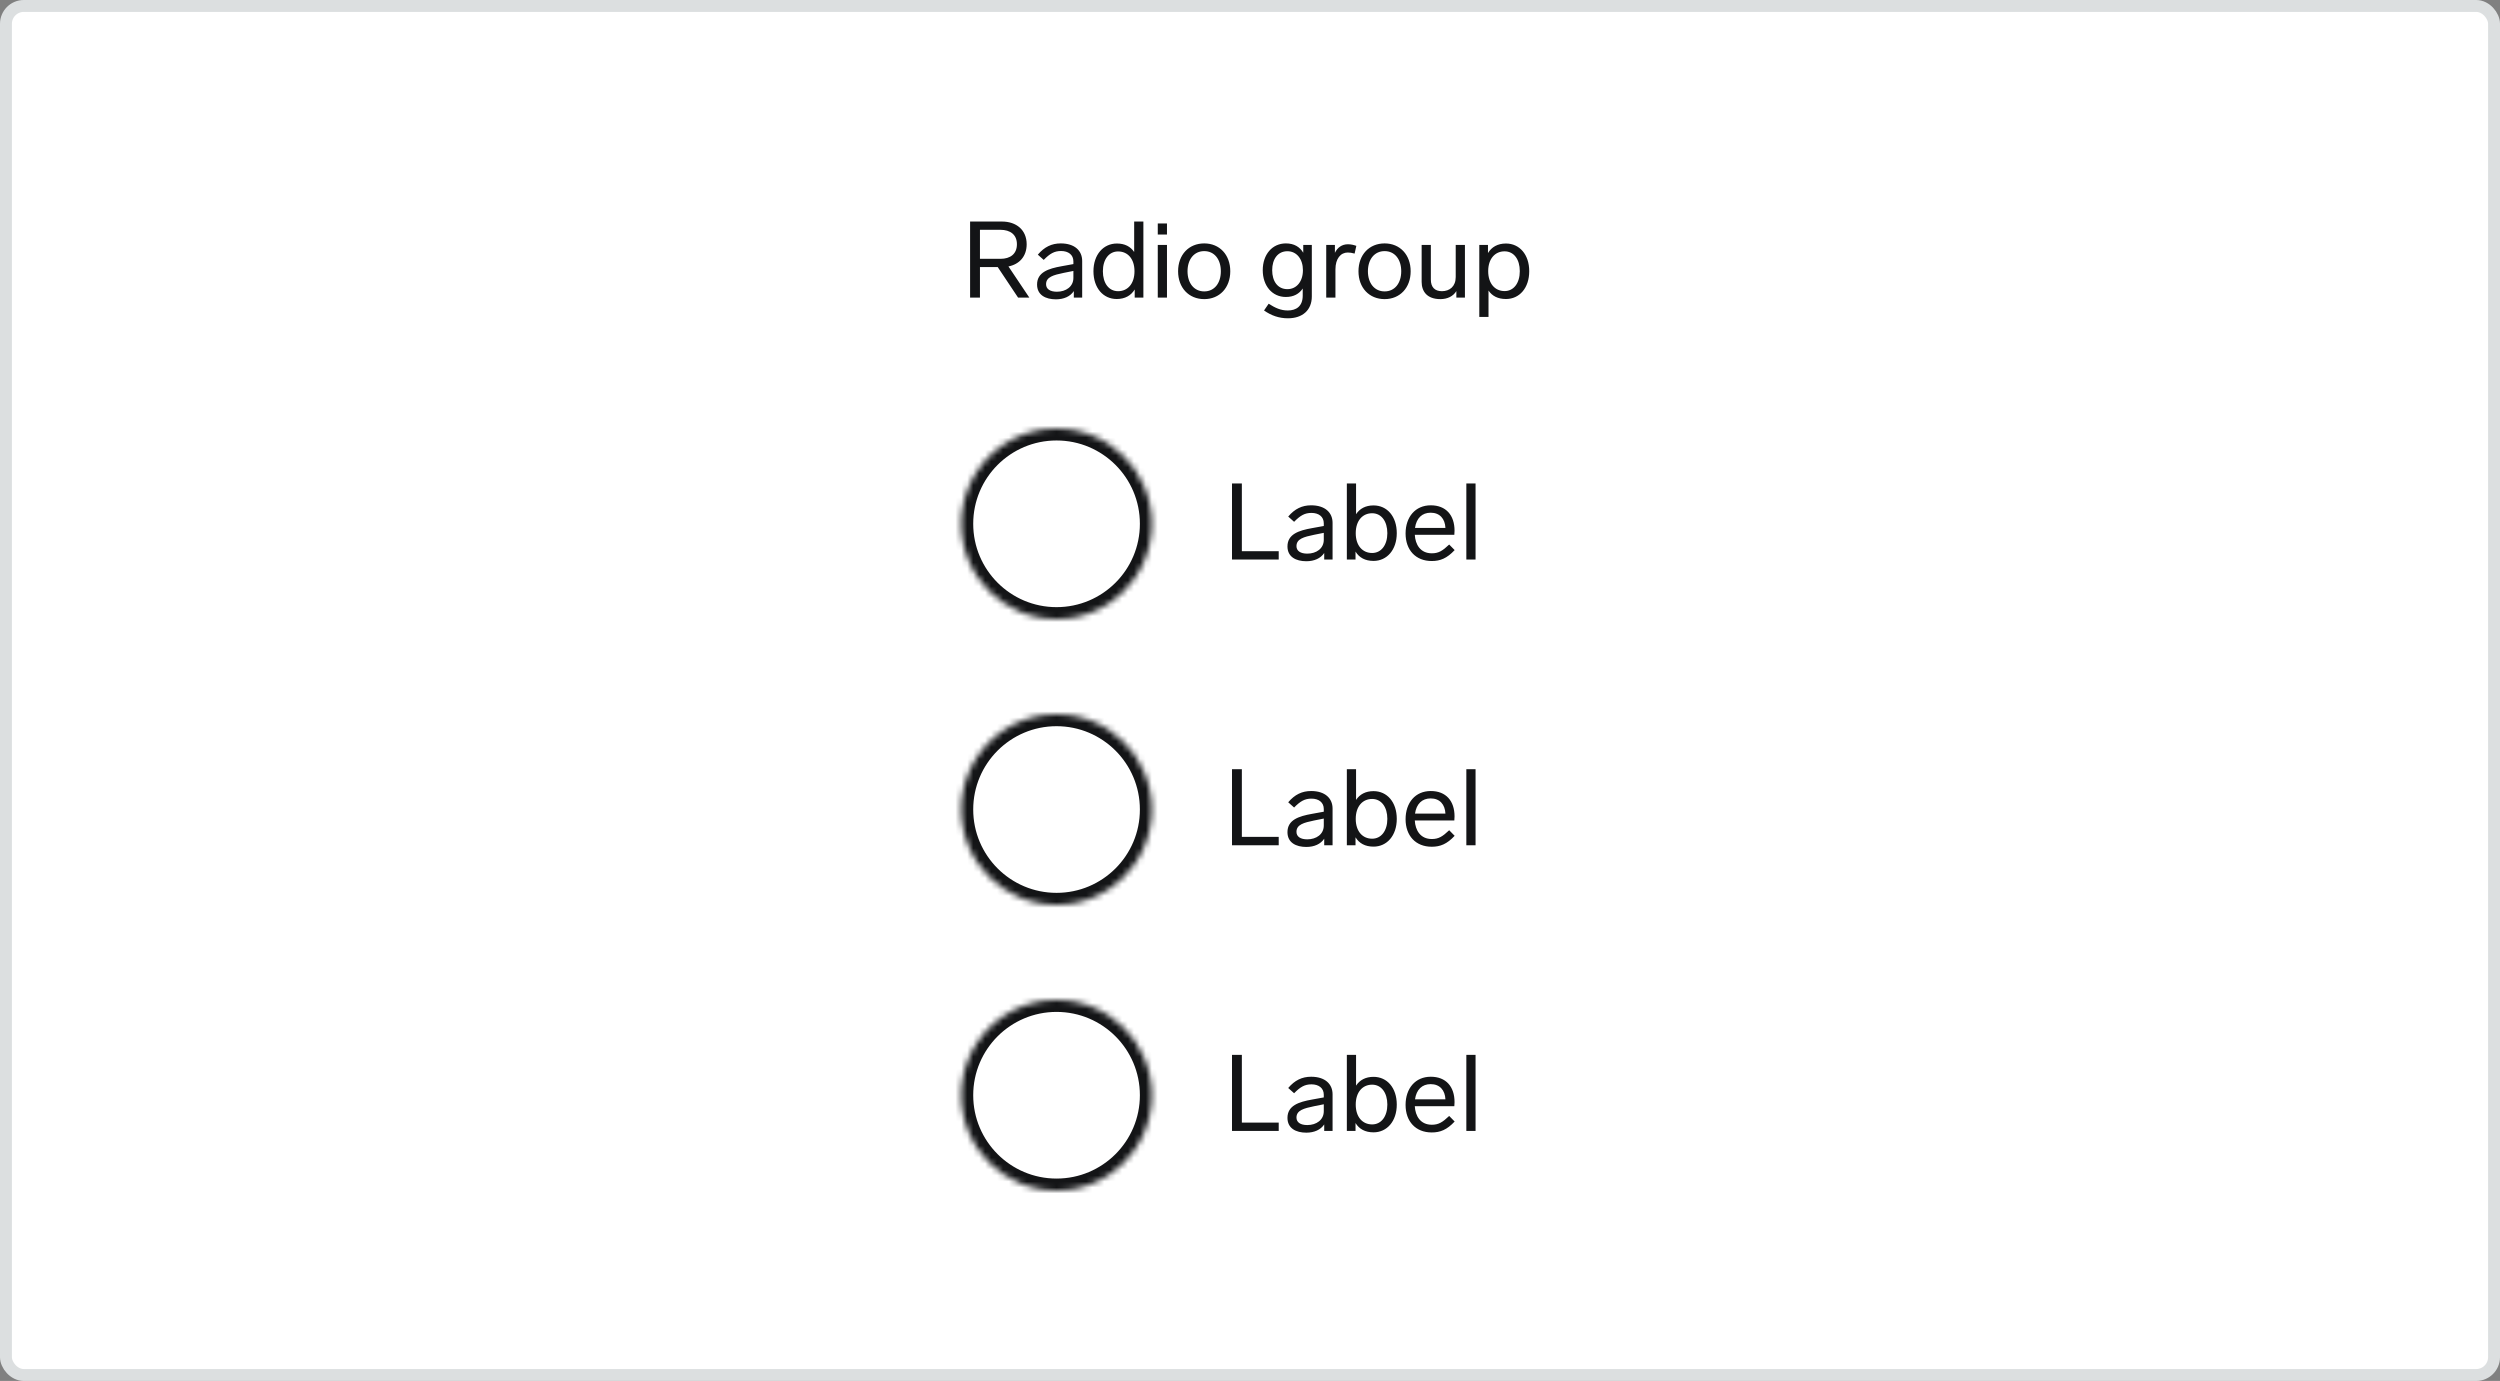 <svg width="420" height="232" viewBox="0 0 420 232" fill="none" xmlns="http://www.w3.org/2000/svg">
<rect x="0" y="0" width="420" height="232" fill="#808080" stroke="none"/>
<rect x="1" y="1" width="418" height="230" rx="3" fill="white"/>
<rect x="1" y="1" width="418" height="230" rx="3" stroke="#DCDFE0" stroke-width="2"/>
<path d="M168.34 37.22C170.734 37.22 172.48 38.624 172.48 41.036C172.48 43.088 171.238 44.402 169.42 44.762L172.93 50H171.04L167.62 44.87H164.632V50H162.976V37.22H168.34ZM164.632 43.484H168.07C169.744 43.484 170.842 42.656 170.842 41.036C170.842 39.434 169.744 38.606 168.052 38.606H164.632V43.484ZM177.396 50.288C175.668 50.288 174.228 49.568 174.228 47.804C174.228 45.734 176.136 45.122 178.35 44.726L180.33 44.366V43.916C180.33 42.8 179.484 42.17 178.26 42.17C177.126 42.17 176.388 42.602 175.344 43.664L174.354 42.782C175.452 41.486 176.676 40.892 178.206 40.892C180.546 40.892 181.806 42.116 181.806 43.844V50H180.402V48.902C179.808 49.802 178.728 50.288 177.396 50.288ZM175.74 47.75C175.74 48.56 176.424 49.01 177.558 49.01C179.088 49.01 180.33 48.146 180.33 46.688V45.518L178.71 45.842C176.982 46.202 175.74 46.526 175.74 47.75ZM187.606 50.234C185.338 50.234 183.7 48.38 183.7 45.572C183.7 42.764 185.374 40.91 187.642 40.91C188.974 40.91 189.928 41.432 190.54 42.332V37.22H192.088V50H190.63V48.632C190.018 49.64 189.01 50.234 187.606 50.234ZM185.284 45.572C185.284 47.57 186.274 48.92 187.84 48.92C189.442 48.92 190.594 47.678 190.594 45.572C190.594 43.466 189.442 42.242 187.84 42.242C186.31 42.242 185.284 43.574 185.284 45.572ZM196.053 41.144V50H194.505V41.144H196.053ZM194.505 39.398V37.544H196.053V39.398H194.505ZM202.312 40.892C204.886 40.892 206.686 42.8 206.686 45.572C206.686 48.344 204.886 50.252 202.312 50.252C199.72 50.252 197.92 48.344 197.92 45.572C197.92 42.8 199.72 40.892 202.312 40.892ZM199.504 45.572C199.504 47.57 200.602 48.956 202.312 48.956C204.022 48.956 205.102 47.57 205.102 45.572C205.102 43.574 204.022 42.188 202.312 42.188C200.602 42.188 199.504 43.574 199.504 45.572ZM216.372 53.474C214.896 53.474 213.582 53.024 212.358 52.16L213.132 51.026C214.248 51.728 215.148 52.16 216.354 52.16C217.74 52.16 218.856 51.476 218.856 49.676V48.47C218.28 49.352 217.344 49.892 216.03 49.892C213.726 49.892 212.142 48.02 212.142 45.392C212.142 42.764 213.726 40.892 216.03 40.892C217.416 40.892 218.37 41.486 218.946 42.458V41.144H220.386V49.802C220.386 52.124 218.802 53.474 216.372 53.474ZM213.726 45.392C213.726 47.264 214.662 48.578 216.282 48.578C217.848 48.578 218.892 47.264 218.892 45.392C218.892 43.538 217.848 42.206 216.282 42.206C214.662 42.206 213.726 43.538 213.726 45.392ZM226.46 41.036C226.982 41.036 227.468 41.162 227.864 41.306L227.576 42.602C227.126 42.476 226.766 42.422 226.424 42.422C225.236 42.422 224.354 43.448 224.354 45.248V50H222.806V41.144H224.264V42.476C224.678 41.612 225.416 41.036 226.46 41.036ZM232.617 40.892C235.191 40.892 236.991 42.8 236.991 45.572C236.991 48.344 235.191 50.252 232.617 50.252C230.025 50.252 228.225 48.344 228.225 45.572C228.225 42.8 230.025 40.892 232.617 40.892ZM229.809 45.572C229.809 47.57 230.907 48.956 232.617 48.956C234.327 48.956 235.407 47.57 235.407 45.572C235.407 43.574 234.327 42.188 232.617 42.188C230.907 42.188 229.809 43.574 229.809 45.572ZM246.108 41.144V50H244.668V48.902C244.146 49.766 243.174 50.252 241.986 50.252C239.736 50.252 238.836 48.956 238.836 47.354V41.144H240.384V46.976C240.384 48.236 241.032 48.92 242.238 48.92C243.534 48.92 244.56 48.128 244.56 46.544V41.144H246.108ZM253.004 50.234C251.654 50.234 250.682 49.73 250.07 48.812V53.24H248.522V41.144H249.98V42.512C250.592 41.504 251.6 40.91 253.004 40.91C255.272 40.91 256.91 42.764 256.91 45.554C256.91 48.38 255.272 50.234 253.004 50.234ZM250.016 45.554C250.016 47.678 251.186 48.902 252.77 48.902C254.3 48.902 255.326 47.57 255.326 45.554C255.326 43.574 254.336 42.224 252.77 42.224C251.168 42.224 250.016 43.466 250.016 45.554Z" fill="#131416"/>
<mask id="path-3-inside-1_5497_3811" fill="white">
<path d="M161.5 88C161.5 79.163 168.663 72 177.5 72C186.337 72 193.5 79.163 193.5 88C193.5 96.837 186.337 104 177.5 104C168.663 104 161.5 96.837 161.5 88Z"/>
</mask>
<path d="M161.5 88C161.5 79.163 168.663 72 177.5 72C186.337 72 193.5 79.163 193.5 88C193.5 96.837 186.337 104 177.5 104C168.663 104 161.5 96.837 161.5 88Z" fill="white"/>
<path d="M177.5 102C169.768 102 163.5 95.732 163.5 88H159.5C159.5 97.941 167.559 106 177.5 106V102ZM191.5 88C191.5 95.732 185.232 102 177.5 102V106C187.441 106 195.5 97.941 195.5 88H191.5ZM177.5 74C185.232 74 191.5 80.268 191.5 88H195.5C195.5 78.059 187.441 70 177.5 70V74ZM177.5 70C167.559 70 159.5 78.059 159.5 88H163.5C163.5 80.268 169.768 74 177.5 74V70Z" fill="#131416" mask="url(#path-3-inside-1_5497_3811)"/>
<path d="M208.632 81.22V92.596H214.824V94H206.976V81.22H208.632ZM219.462 94.288C217.734 94.288 216.294 93.568 216.294 91.804C216.294 89.734 218.202 89.122 220.416 88.726L222.396 88.366V87.916C222.396 86.8 221.55 86.17 220.326 86.17C219.192 86.17 218.454 86.602 217.41 87.664L216.42 86.782C217.518 85.486 218.742 84.892 220.272 84.892C222.612 84.892 223.872 86.116 223.872 87.844V94H222.468V92.902C221.874 93.802 220.794 94.288 219.462 94.288ZM217.806 91.75C217.806 92.56 218.49 93.01 219.624 93.01C221.154 93.01 222.396 92.146 222.396 90.688V89.518L220.776 89.842C219.048 90.202 217.806 90.526 217.806 91.75ZM230.752 94.234C229.348 94.234 228.34 93.676 227.728 92.668V94H226.27V81.22H227.818V86.386C228.43 85.45 229.42 84.91 230.752 84.91C233.038 84.91 234.658 86.764 234.658 89.572C234.658 92.38 233.002 94.234 230.752 94.234ZM227.764 89.572C227.764 91.696 228.934 92.902 230.518 92.902C232.048 92.902 233.074 91.57 233.074 89.572C233.074 87.574 232.066 86.224 230.518 86.224C228.916 86.224 227.764 87.466 227.764 89.572ZM240.529 94.252C237.829 94.252 236.137 92.398 236.137 89.626C236.137 86.854 237.775 84.892 240.367 84.892C242.923 84.892 244.363 86.548 244.363 89.158C244.363 89.338 244.345 89.68 244.327 89.842H237.685C237.775 91.48 238.621 92.956 240.547 92.956C241.681 92.956 242.347 92.542 243.463 91.48L244.381 92.416C243.085 93.802 241.969 94.252 240.529 94.252ZM237.721 88.69H242.833C242.761 87.16 241.897 86.134 240.349 86.134C238.909 86.134 237.955 87.052 237.721 88.69ZM247.894 81.22V94H246.346V81.22H247.894Z" fill="#131416"/>
<mask id="path-6-inside-2_5497_3811" fill="white">
<path d="M161.5 136C161.5 127.163 168.663 120 177.5 120C186.337 120 193.5 127.163 193.5 136C193.5 144.837 186.337 152 177.5 152C168.663 152 161.5 144.837 161.5 136Z"/>
</mask>
<path d="M161.5 136C161.5 127.163 168.663 120 177.5 120C186.337 120 193.5 127.163 193.5 136C193.5 144.837 186.337 152 177.5 152C168.663 152 161.5 144.837 161.5 136Z" fill="white"/>
<path d="M177.5 150C169.768 150 163.5 143.732 163.5 136H159.5C159.5 145.941 167.559 154 177.5 154V150ZM191.5 136C191.5 143.732 185.232 150 177.5 150V154C187.441 154 195.5 145.941 195.5 136H191.5ZM177.5 122C185.232 122 191.5 128.268 191.5 136H195.5C195.5 126.059 187.441 118 177.5 118V122ZM177.5 118C167.559 118 159.5 126.059 159.5 136H163.5C163.5 128.268 169.768 122 177.5 122V118Z" fill="#131416" mask="url(#path-6-inside-2_5497_3811)"/>
<path d="M208.632 129.22V140.596H214.824V142H206.976V129.22H208.632ZM219.462 142.288C217.734 142.288 216.294 141.568 216.294 139.804C216.294 137.734 218.202 137.122 220.416 136.726L222.396 136.366V135.916C222.396 134.8 221.55 134.17 220.326 134.17C219.192 134.17 218.454 134.602 217.41 135.664L216.42 134.782C217.518 133.486 218.742 132.892 220.272 132.892C222.612 132.892 223.872 134.116 223.872 135.844V142H222.468V140.902C221.874 141.802 220.794 142.288 219.462 142.288ZM217.806 139.75C217.806 140.56 218.49 141.01 219.624 141.01C221.154 141.01 222.396 140.146 222.396 138.688V137.518L220.776 137.842C219.048 138.202 217.806 138.526 217.806 139.75ZM230.752 142.234C229.348 142.234 228.34 141.676 227.728 140.668V142H226.27V129.22H227.818V134.386C228.43 133.45 229.42 132.91 230.752 132.91C233.038 132.91 234.658 134.764 234.658 137.572C234.658 140.38 233.002 142.234 230.752 142.234ZM227.764 137.572C227.764 139.696 228.934 140.902 230.518 140.902C232.048 140.902 233.074 139.57 233.074 137.572C233.074 135.574 232.066 134.224 230.518 134.224C228.916 134.224 227.764 135.466 227.764 137.572ZM240.529 142.252C237.829 142.252 236.137 140.398 236.137 137.626C236.137 134.854 237.775 132.892 240.367 132.892C242.923 132.892 244.363 134.548 244.363 137.158C244.363 137.338 244.345 137.68 244.327 137.842H237.685C237.775 139.48 238.621 140.956 240.547 140.956C241.681 140.956 242.347 140.542 243.463 139.48L244.381 140.416C243.085 141.802 241.969 142.252 240.529 142.252ZM237.721 136.69H242.833C242.761 135.16 241.897 134.134 240.349 134.134C238.909 134.134 237.955 135.052 237.721 136.69ZM247.894 129.22V142H246.346V129.22H247.894Z" fill="#131416"/>
<mask id="path-9-inside-3_5497_3811" fill="white">
<path d="M161.5 184C161.5 175.163 168.663 168 177.5 168C186.337 168 193.5 175.163 193.5 184C193.5 192.837 186.337 200 177.5 200C168.663 200 161.5 192.837 161.5 184Z"/>
</mask>
<path d="M161.5 184C161.5 175.163 168.663 168 177.5 168C186.337 168 193.5 175.163 193.5 184C193.5 192.837 186.337 200 177.5 200C168.663 200 161.5 192.837 161.5 184Z" fill="white"/>
<path d="M177.5 198C169.768 198 163.5 191.732 163.5 184H159.5C159.5 193.941 167.559 202 177.5 202V198ZM191.5 184C191.5 191.732 185.232 198 177.5 198V202C187.441 202 195.5 193.941 195.5 184H191.5ZM177.5 170C185.232 170 191.5 176.268 191.5 184H195.5C195.5 174.059 187.441 166 177.5 166V170ZM177.5 166C167.559 166 159.5 174.059 159.5 184H163.5C163.5 176.268 169.768 170 177.5 170V166Z" fill="#131416" mask="url(#path-9-inside-3_5497_3811)"/>
<path d="M208.632 177.22V188.596H214.824V190H206.976V177.22H208.632ZM219.462 190.288C217.734 190.288 216.294 189.568 216.294 187.804C216.294 185.734 218.202 185.122 220.416 184.726L222.396 184.366V183.916C222.396 182.8 221.55 182.17 220.326 182.17C219.192 182.17 218.454 182.602 217.41 183.664L216.42 182.782C217.518 181.486 218.742 180.892 220.272 180.892C222.612 180.892 223.872 182.116 223.872 183.844V190H222.468V188.902C221.874 189.802 220.794 190.288 219.462 190.288ZM217.806 187.75C217.806 188.56 218.49 189.01 219.624 189.01C221.154 189.01 222.396 188.146 222.396 186.688V185.518L220.776 185.842C219.048 186.202 217.806 186.526 217.806 187.75ZM230.752 190.234C229.348 190.234 228.34 189.676 227.728 188.668V190H226.27V177.22H227.818V182.386C228.43 181.45 229.42 180.91 230.752 180.91C233.038 180.91 234.658 182.764 234.658 185.572C234.658 188.38 233.002 190.234 230.752 190.234ZM227.764 185.572C227.764 187.696 228.934 188.902 230.518 188.902C232.048 188.902 233.074 187.57 233.074 185.572C233.074 183.574 232.066 182.224 230.518 182.224C228.916 182.224 227.764 183.466 227.764 185.572ZM240.529 190.252C237.829 190.252 236.137 188.398 236.137 185.626C236.137 182.854 237.775 180.892 240.367 180.892C242.923 180.892 244.363 182.548 244.363 185.158C244.363 185.338 244.345 185.68 244.327 185.842H237.685C237.775 187.48 238.621 188.956 240.547 188.956C241.681 188.956 242.347 188.542 243.463 187.48L244.381 188.416C243.085 189.802 241.969 190.252 240.529 190.252ZM237.721 184.69H242.833C242.761 183.16 241.897 182.134 240.349 182.134C238.909 182.134 237.955 183.052 237.721 184.69ZM247.894 177.22V190H246.346V177.22H247.894Z" fill="#131416"/>
</svg>
